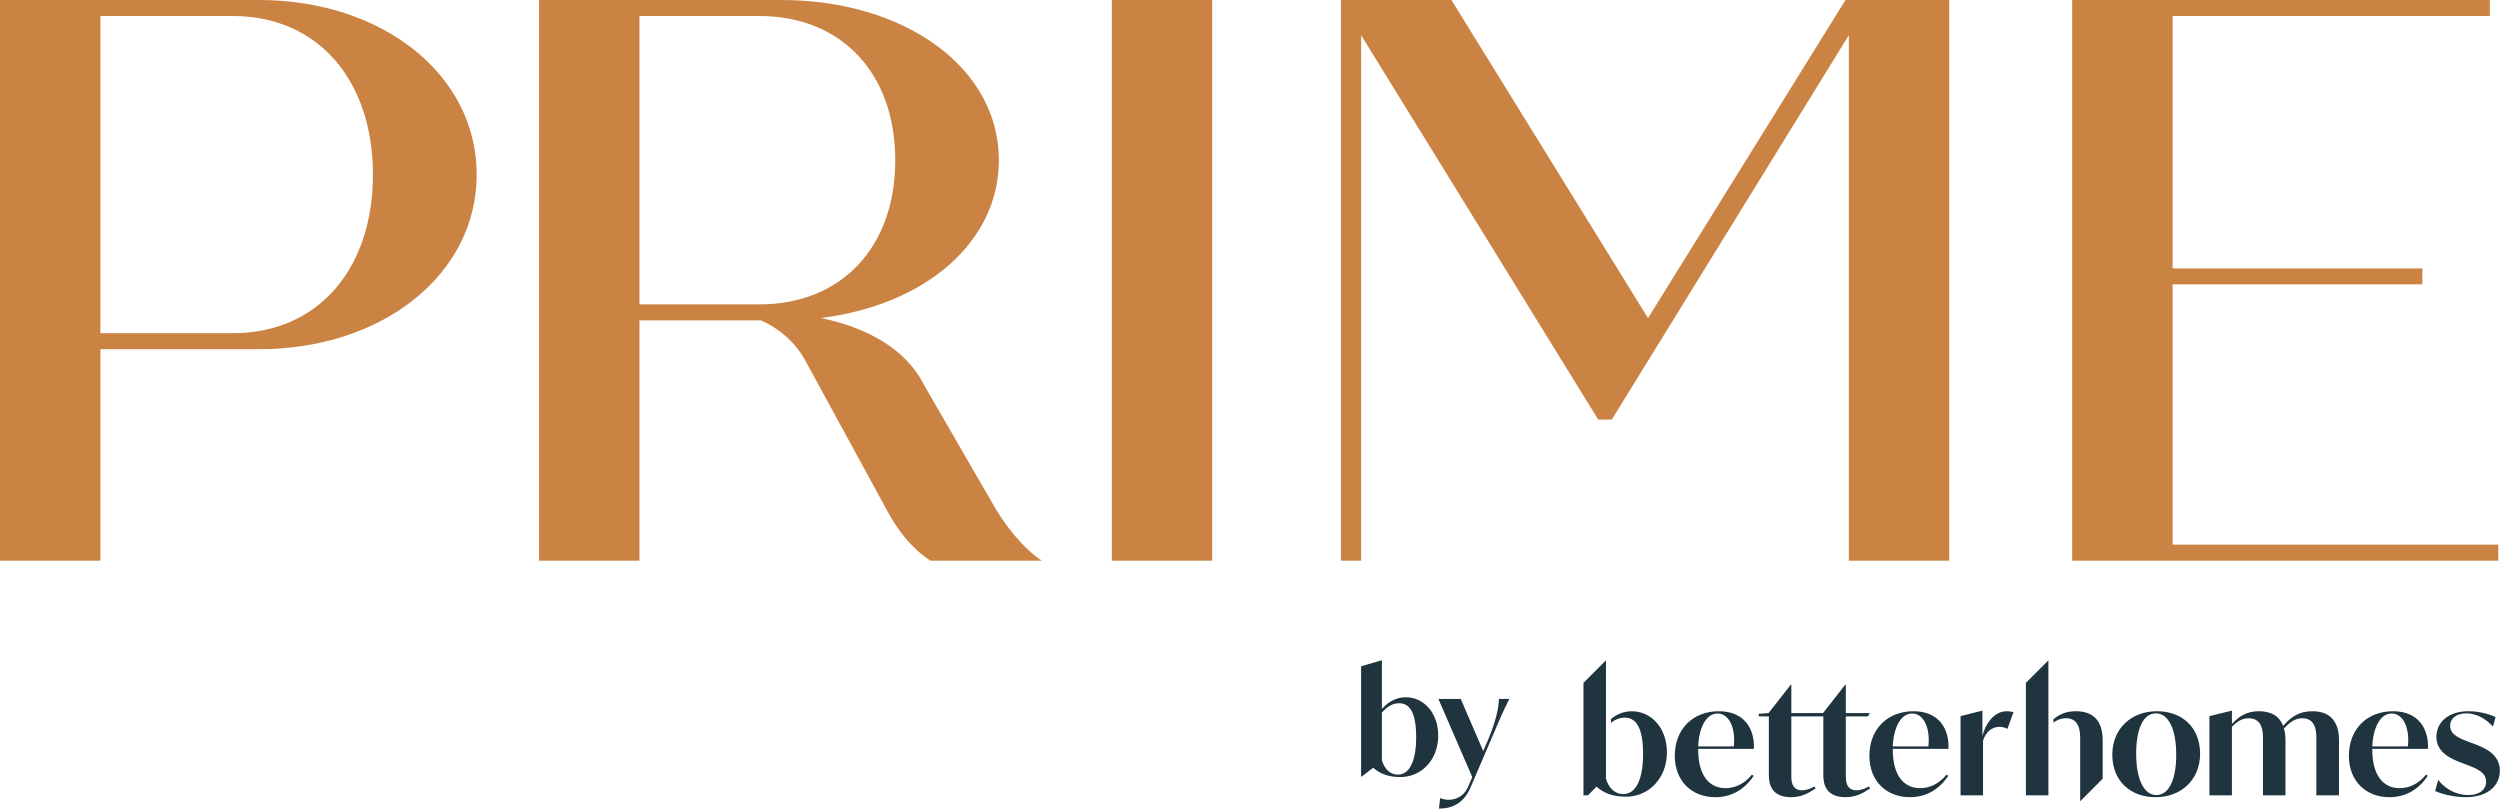 <svg width="1818" height="588" viewBox="0 0 1818 588" fill="none" xmlns="http://www.w3.org/2000/svg"><path d="M757.671 407.719H676.642C663.772 399.574 653.338 386.175 646.586 373.981L585.256 261.515C578.159 248.972 566.96 238.958 553.347 232.982H465.007V407.719H392V0H568.07C657.654 0 726.371 48.919 726.371 116.491C726.371 176.472 672.377 221.921 596.908 231.247C630.67 238.212 658.872 253.948 671.768 279.588L720.228 363.45C729.95 381.5 744.775 399.574 757.671 407.719ZM465.007 221.343H552.255C611.758 221.343 651.028 179.966 651.028 116.491C651.028 53.016 611.631 11.639 552.255 11.639H465.007V221.343Z" fill="#CA8342"/><path d="M808.5 0H881.507V407.719H808.5V0Z" fill="#CA8342"/><path d="M1417.51 0V407.719H1344.45V25.616L1172.06 305.157H1162.24L989.823 25.616V407.719H975.1V0H1055.47L1198.44 231.344L1342.04 0H1417.51Z" fill="#CA8342"/><path d="M1816.75 396.055V407.719H1506.9V0H1810.63V11.639H1579.93V195.196H1761.53V206.763H1579.93V396.055H1816.75Z" fill="#CA8342"/><path d="M346.657 126.974C346.657 199.775 277.94 253.948 188.357 253.948H73.007V407.719H0V0H188.357C277.94 0 346.657 54.173 346.657 126.974ZM271.188 126.974C271.188 57.667 230.572 11.639 169.343 11.639H73.007V242.308H169.343C230.699 242.308 271.188 196.281 271.188 126.974Z" fill="#CA8342"/><path d="M1186.66 517.226C1180.76 517.226 1175.8 519.344 1171.49 522.856V525.648C1174.75 523.048 1178.05 521.87 1181.35 521.87C1185.5 521.87 1188.87 523.612 1191.2 527.782C1193.54 531.956 1194.84 538.562 1194.84 548.288C1194.84 566.64 1189.75 577.474 1180.35 577.474C1174.38 577.474 1169.74 572.94 1167.86 566.198V480.2L1151.5 496.563V578.351H1154.71L1161.01 572.059C1165.98 576.593 1172.73 579.354 1182.45 579.354C1198.82 579.354 1212.19 566.088 1212.19 547.074C1212.19 529.497 1200.91 517.226 1186.65 517.226H1186.66Z" fill="#1F343F"/><path d="M1473.24 578.351H1489.61V480.2L1473.24 496.563V578.351Z" fill="#1F343F"/><path d="M1509.5 517.191C1502.64 517.191 1497.58 519.462 1493.23 523.006V525.457C1496.35 523.214 1499.3 522.278 1502.43 522.278C1512.6 522.278 1512.71 533.03 1512.71 537.122V582.648L1529.07 566.285V538.304C1529.07 523.824 1521.89 517.191 1509.51 517.191H1509.5Z" fill="#1F343F"/><path d="M1234.92 544.563V545.009C1234.92 564.25 1243.15 573.15 1254.83 573.15C1261.39 573.15 1268.4 570.26 1273.96 563.365L1275.3 564.144C1267.85 575.268 1257.95 579.716 1247.27 579.716C1230.48 579.716 1217.9 568.15 1217.9 549.684C1217.9 529.774 1231.48 517.208 1249.94 517.208C1268.4 517.208 1276.08 529.887 1275.41 544.57H1234.92V544.563ZM1234.92 542.785H1260.84C1262.28 528.325 1256.84 518.869 1249.05 518.869C1240.59 518.869 1235.48 529.323 1234.92 542.785Z" fill="#1F343F"/><path d="M1320.35 573.258C1315.01 577.04 1309.67 579.71 1302.33 579.71C1287.87 579.71 1286.31 569.589 1286.31 563.915V520.981H1278.97V519.09L1286.09 518.534L1302.22 497.958H1302.66V518.534H1325.7L1318.67 520.981H1302.66V564.471C1302.66 567.251 1302.66 574.702 1310.44 574.702C1312.89 574.702 1315.89 573.923 1319.45 571.922L1320.34 573.258H1320.35Z" fill="#1F343F"/><path d="M1359.97 573.258C1354.63 577.04 1349.29 579.71 1341.95 579.71C1327.49 579.71 1325.93 569.589 1325.93 563.915V520.981H1318.59V519.09L1325.71 518.534L1341.83 497.958H1342.28V518.534H1359.74L1358.3 520.981H1342.28V564.471C1342.28 567.251 1342.28 574.702 1350.07 574.702C1352.51 574.702 1355.52 573.923 1359.07 571.922L1359.96 573.258H1359.97Z" fill="#1F343F"/><path d="M1376.43 544.563V545.009C1376.43 564.25 1384.66 573.15 1396.34 573.15C1402.91 573.15 1409.91 570.26 1415.48 563.365L1416.81 564.144C1409.36 575.268 1399.46 579.716 1388.78 579.716C1371.99 579.716 1359.42 568.15 1359.42 549.684C1359.42 529.774 1372.99 517.208 1391.45 517.208C1409.91 517.208 1417.59 529.887 1416.92 544.57H1376.43V544.563ZM1376.43 542.785H1402.35C1403.79 528.325 1398.35 518.869 1390.56 518.869C1382.11 518.869 1376.99 529.323 1376.43 542.785Z" fill="#1F343F"/><path d="M1464.2 517.87L1459.86 529.992C1457.86 528.99 1455.74 528.547 1453.96 528.547C1448.4 528.547 1443.84 532.553 1442.06 538.669V578.377H1425.71V520.763L1441.17 516.871H1441.61V535.223C1444.5 524.213 1451.29 517.204 1459.3 517.204C1461.3 517.204 1463.42 517.646 1464.19 517.87H1464.2Z" fill="#1F343F"/><path d="M1536.07 548.79C1536.07 529.769 1549.97 517.204 1568.44 517.204C1586.9 517.204 1599.91 528.993 1599.91 548.125C1599.91 567.256 1585.9 579.712 1567.55 579.712C1549.2 579.712 1536.07 567.922 1536.07 548.79ZM1582.56 548.904C1582.56 530.885 1577.23 518.762 1567.77 518.762C1558.31 518.762 1553.42 530.442 1553.42 548.238C1553.42 566.034 1558.76 578.161 1568.1 578.161C1577.44 578.161 1582.56 566.481 1582.56 548.908L1582.56 548.904Z" fill="#1F343F"/><path d="M1700.92 538.446V578.377H1684.45V536.887C1684.45 532.772 1684.45 522.318 1674.22 522.318C1669.77 522.318 1665.88 524.322 1660.87 529.769C1661.65 532.216 1661.99 535.106 1661.99 538.446V578.377H1645.63V536.887C1645.63 532.772 1645.52 522.318 1635.29 522.318C1631.17 522.318 1627.39 523.986 1623.05 528.547V578.377H1606.7V520.763L1622.61 516.871H1623.05V526.437C1628.17 520.986 1633.73 517.204 1642.63 517.204C1651.53 517.204 1657.53 520.654 1660.31 527.882C1665.76 521.652 1671.55 517.204 1681.56 517.204C1693.8 517.204 1700.91 523.876 1700.91 538.45L1700.92 538.446Z" fill="#1F343F"/><path d="M1725.13 544.563V545.009C1725.13 564.25 1733.36 573.15 1745.04 573.15C1751.61 573.15 1758.61 570.26 1764.17 563.365L1765.51 564.144C1758.06 575.268 1748.16 579.716 1737.48 579.716C1720.69 579.716 1708.12 568.15 1708.12 549.684C1708.12 529.774 1721.69 517.208 1740.15 517.208C1758.61 517.208 1766.29 529.887 1765.62 544.57H1725.13V544.563ZM1725.13 542.785H1751.05C1752.49 528.325 1747.05 518.869 1739.26 518.869C1730.81 518.869 1725.69 529.323 1725.13 542.785Z" fill="#1F343F"/><path d="M1770.85 575.154L1773.07 567.143C1777.52 573.15 1785.53 578.154 1794.88 578.154C1803.22 578.154 1807.89 574.152 1807.89 568.365C1807.89 561.693 1801.33 559.022 1794.32 556.352L1789.65 554.57C1783.09 552.013 1771.74 547.561 1771.74 535.772C1771.74 525.76 1779.86 517.196 1795.1 517.196C1803.88 517.196 1811.89 519.976 1814.78 521.421L1812.89 528.43C1809 523.982 1802.1 518.755 1793.43 518.755C1785.86 518.755 1781.75 522.76 1781.75 527.764C1781.75 534.436 1788.76 536.997 1795.43 539.554L1799.99 541.222C1806.33 543.779 1817.9 548.121 1817.9 560.463C1817.9 570.808 1809.67 579.704 1793.21 579.704C1784.42 579.704 1774.3 577.147 1770.85 575.143V575.154Z" fill="#1F343F"/><path d="M1022.28 507.047C1035.46 507.047 1045.88 518.508 1045.88 534.926C1045.88 552.686 1033.52 565.077 1018.4 565.077C1009.41 565.077 1003.18 562.496 998.584 558.262L990.208 564.767H989.8V484.537L1004.51 480.2H1004.92V515.514C1009.62 510.351 1015.23 507.047 1022.28 507.047ZM1016.46 563.322C1025.14 563.322 1029.84 553.203 1029.84 536.062C1029.84 517.889 1025.04 511.384 1017.38 511.384C1013.19 511.384 1009 513.449 1004.92 518.199V552.79C1006.65 559.088 1010.94 563.322 1016.46 563.322Z" fill="#1F343F"/><path d="M1090.04 508.286H1097.6C1093 517.166 1089.63 525.22 1083.61 539.366L1069.51 572.305C1064.4 584.283 1056.13 588 1046.43 588L1047.24 580.359C1049.18 581.185 1051.43 581.598 1053.47 581.598C1058.89 581.598 1064.81 578.81 1067.57 572.202L1070.63 565.077L1046.02 508.286H1062.26L1078.6 546.181L1081.87 538.643C1087.79 524.601 1089.84 514.998 1090.04 508.286Z" fill="#1F343F"/></svg>